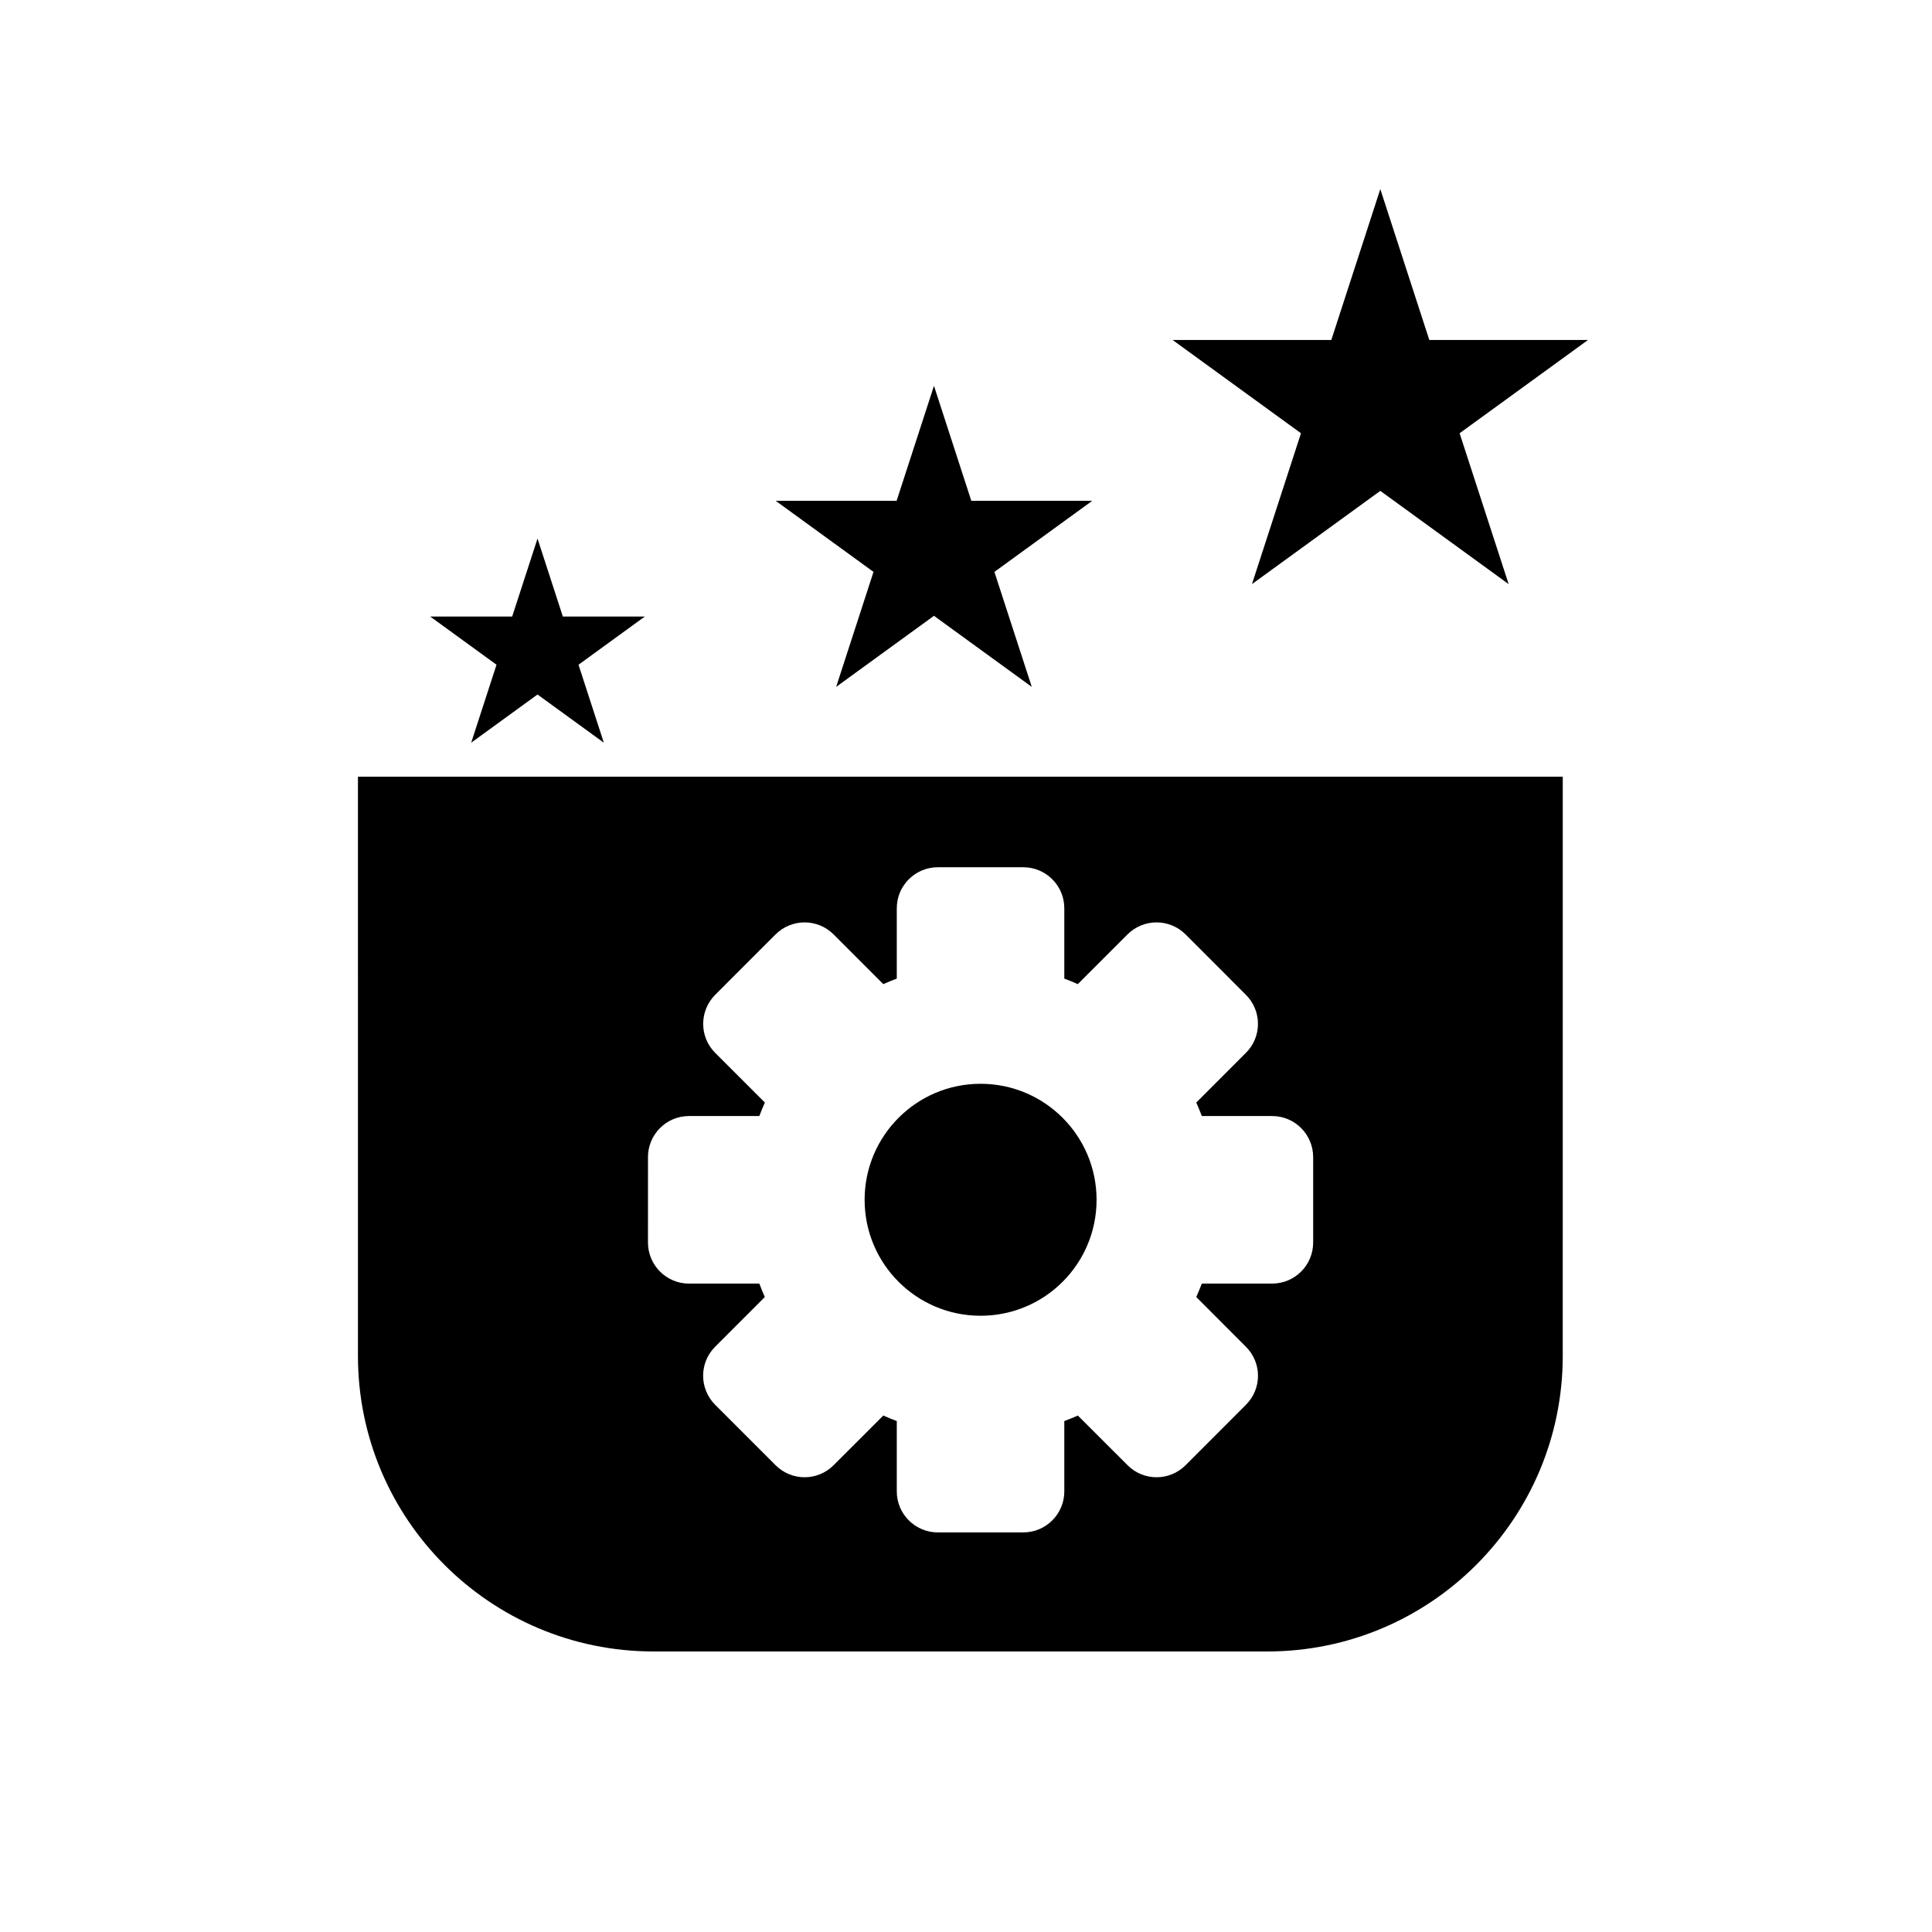 <?xml version="1.0" encoding="UTF-8"?>
<!-- Uploaded to: SVG Repo, www.svgrepo.com, Generator: SVG Repo Mixer Tools -->
<svg fill="#000000" width="800px" height="800px" version="1.1" viewBox="144 144 512 512" xmlns="http://www.w3.org/2000/svg">
 <g>
  <path d="m403.86 492.69c16.988 0 30.742-13.742 30.742-30.73 0-16.973-13.758-30.746-30.742-30.746-16.957 0-30.727 13.773-30.727 30.746 0 16.992 13.77 30.73 30.727 30.73z"/>
  <path d="m238.86 402.09v101.24c0 43.258 35.074 78.324 78.324 78.324l110.08 0.004h52.555c43.258 0 78.324-35.066 78.324-78.324l0.004-153.49h-319.29zm76.859 48.57c0-6.027 4.875-10.898 10.867-10.898h18.645c0.457-1.199 0.938-2.398 1.469-3.578l-13.164-13.16c-4.246-4.227-4.246-11.133 0-15.391l15.988-15.992c4.262-4.262 11.152-4.262 15.398 0l13.16 13.164c1.184-0.531 2.371-1.012 3.574-1.465v-18.645c0-5.996 4.875-10.867 10.887-10.867h22.629c6.008 0 10.879 4.867 10.879 10.867v18.645c1.219 0.449 2.406 0.938 3.574 1.465l13.16-13.164c4.269-4.262 11.152-4.262 15.414 0l15.973 15.992c4.266 4.258 4.266 11.164 0 15.391l-13.148 13.16c0.531 1.176 1.008 2.375 1.469 3.578h18.625c6.016 0 10.883 4.875 10.883 10.898v22.609c0 6.027-4.867 10.898-10.883 10.898h-18.625c-0.473 1.199-0.941 2.398-1.469 3.559l13.148 13.176c4.277 4.254 4.277 11.133 0 15.395l-15.973 15.992c-4.262 4.266-11.148 4.266-15.395 0l-13.16-13.152c-1.184 0.516-2.375 1.004-3.594 1.457v18.645c0 6-4.871 10.867-10.879 10.867h-22.629c-6.012 0-10.887-4.867-10.887-10.867v-18.645c-1.199-0.457-2.402-0.941-3.574-1.457l-13.16 13.152c-4.266 4.266-11.133 4.266-15.398 0l-15.988-15.992c-4.262-4.262-4.262-11.16-0.016-15.395l13.164-13.176c-0.516-1.156-1-2.356-1.453-3.559h-18.645c-5.996 0-10.867-4.875-10.867-10.898l0.004-22.609z"/>
  <path d="m268.87 340.82 17.578-12.77 17.574 12.77-6.711-20.66 17.574-12.773h-21.727l-6.711-20.66-6.715 20.66h-21.727l17.578 12.773z"/>
  <path d="m365.59 326.03 25.922-18.832 25.922 18.832-9.906-30.473 25.926-18.832h-32.043l-9.898-30.473-9.902 30.473h-32.043l25.922 18.832z"/>
  <path d="m475.78 298.8 34.016-24.715 34.012 24.715-12.996-39.984 34.016-24.711h-42.043l-12.988-39.988-12.988 39.988h-42.047l34.012 24.711z"/>
 </g>
</svg>